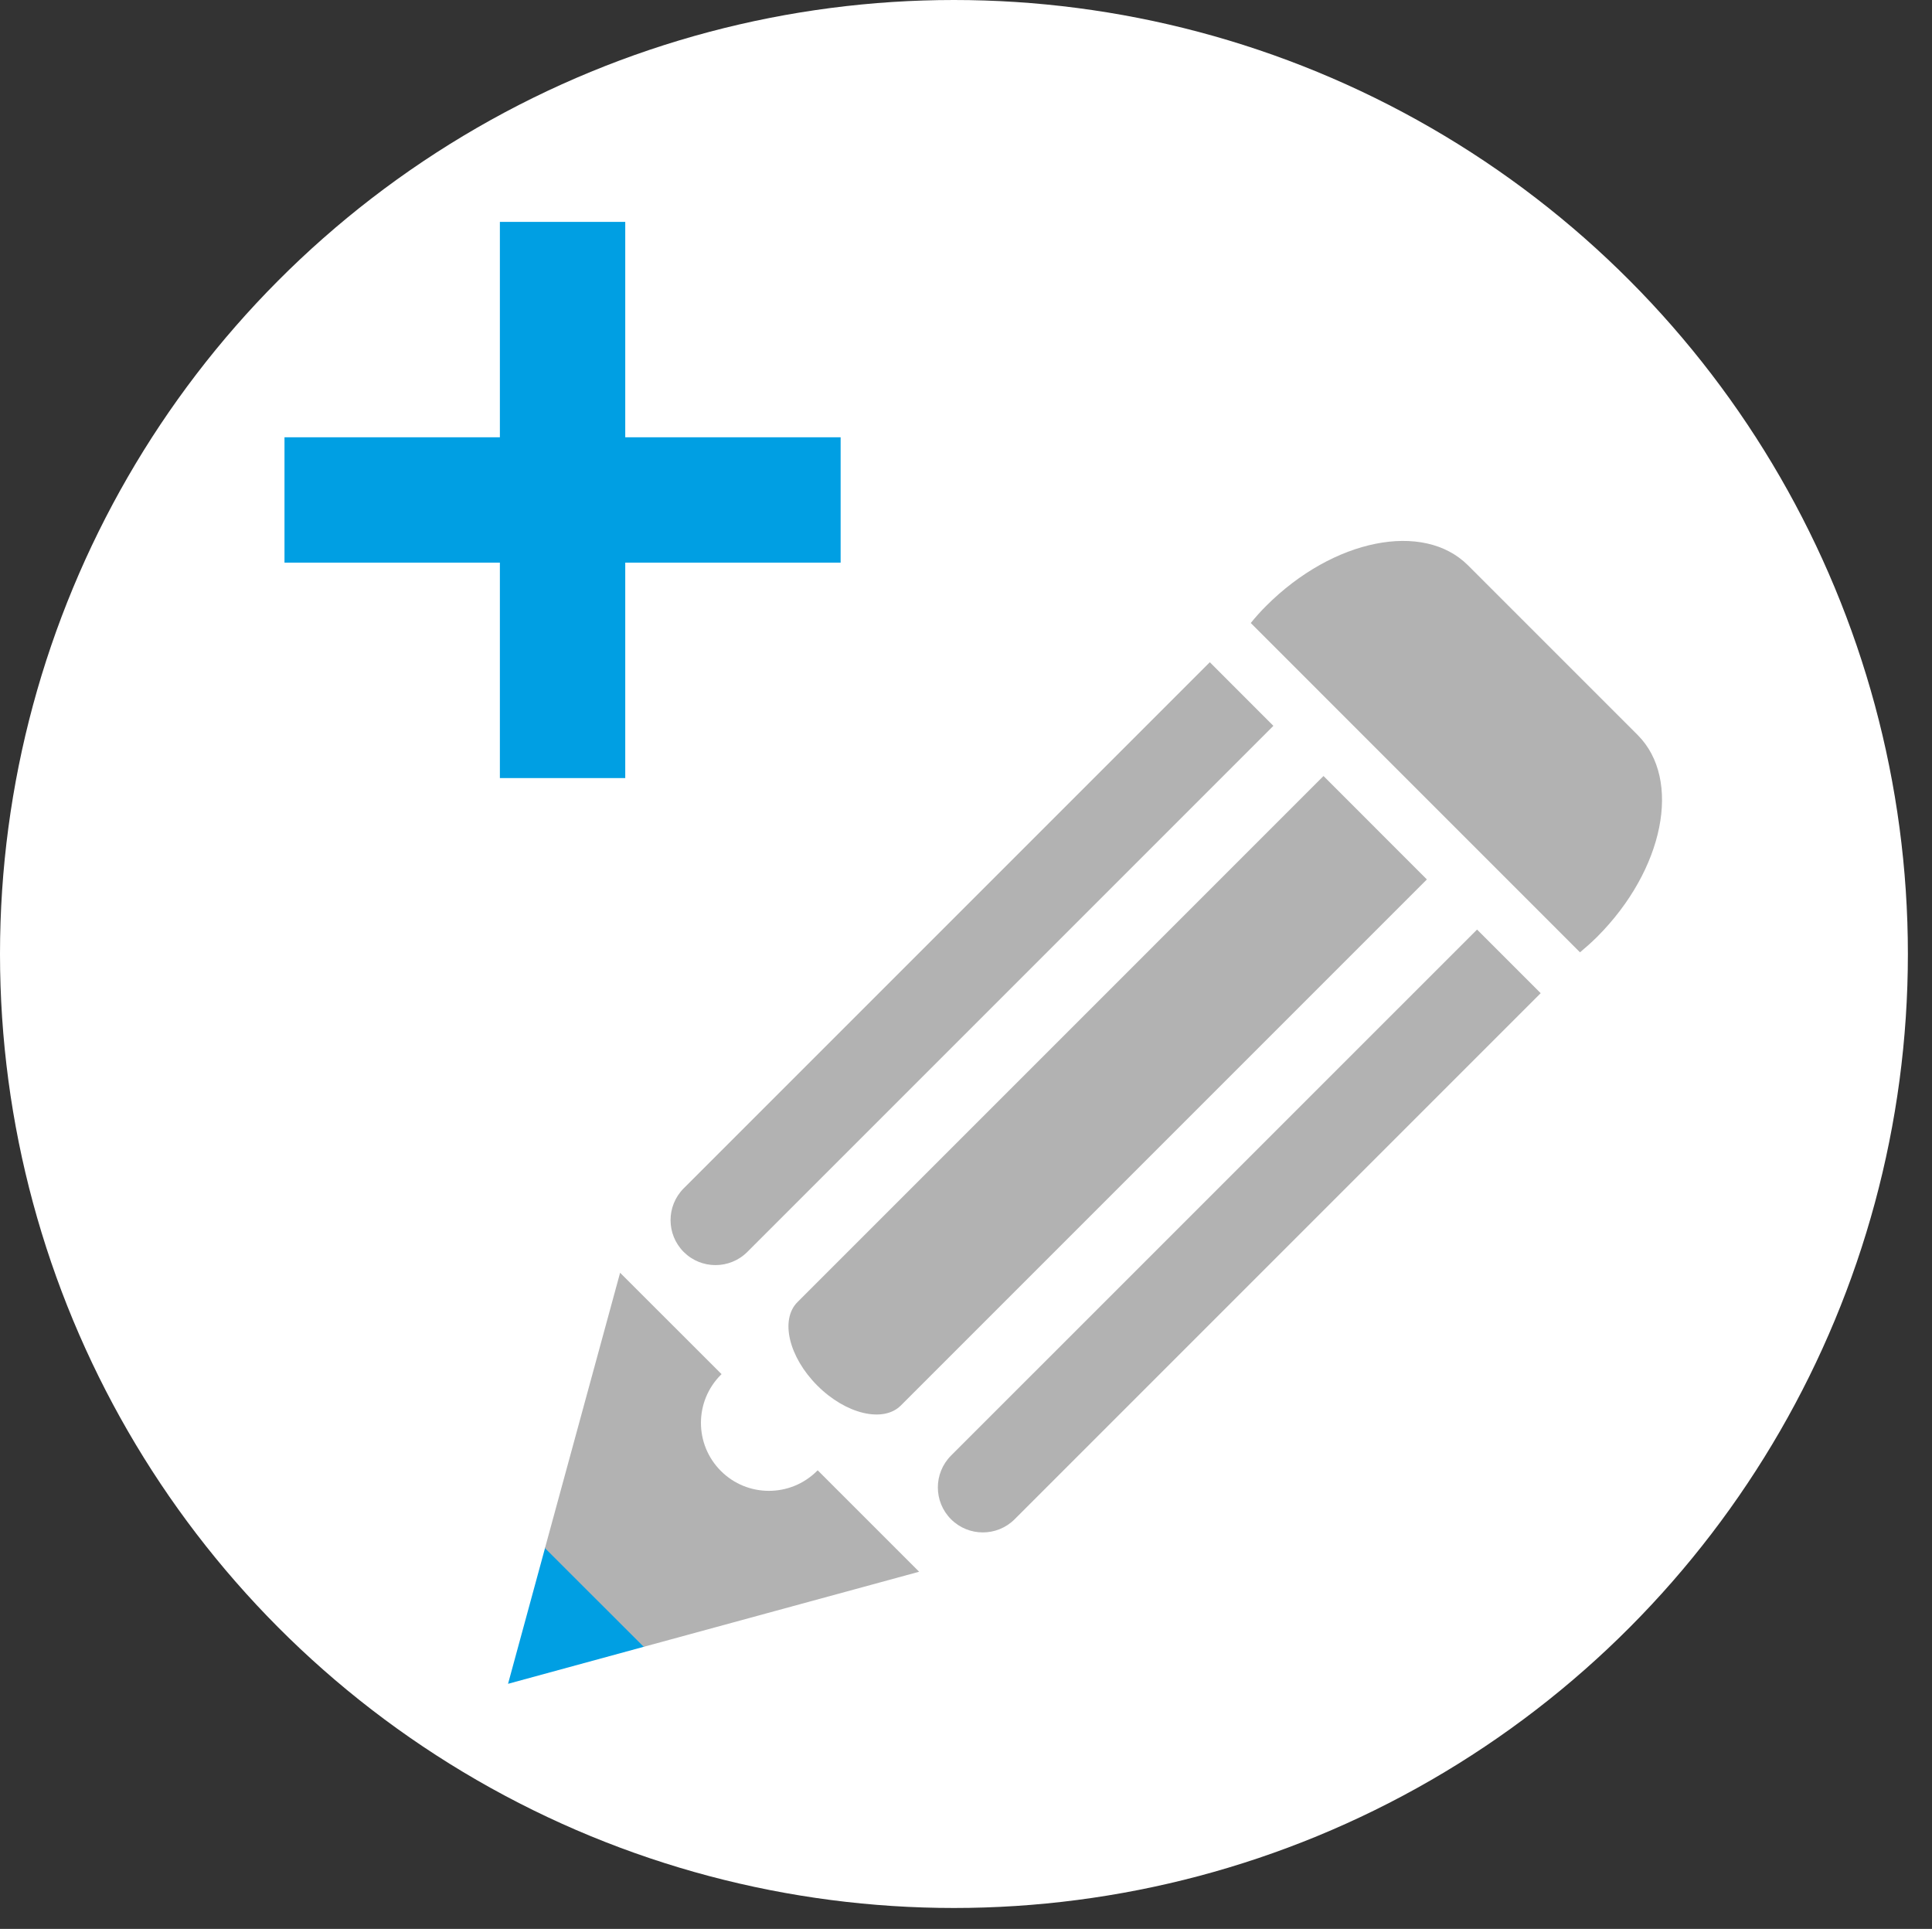 <?xml version="1.0" encoding="utf-8"?>
<!-- Generator: Adobe Illustrator 16.0.3, SVG Export Plug-In . SVG Version: 6.00 Build 0)  -->
<!DOCTYPE svg PUBLIC "-//W3C//DTD SVG 1.1//EN" "http://www.w3.org/Graphics/SVG/1.1/DTD/svg11.dtd">
<svg version="1.1" id="Ebene_1" xmlns="http://www.w3.org/2000/svg" xmlns:xlink="http://www.w3.org/1999/xlink" x="0px" y="0px"
	 width="60.1px" height="60px" viewBox="0 0 60.1 60" enable-background="new 0 0 60.1 60" xml:space="preserve">
<rect x="0" y="0" width="60.1" height="60" fill="#333333" stroke="none"/>
<circle fill="#FFFFFF" cx="29.675" cy="29.675" r="29.675"/>
<title>btn_crop</title>
<g>
	<polygon fill="#009FE3" points="26.15,13.602 19.45,13.602 19.45,6.902 15.55,6.902 15.55,13.602 8.85,13.602 8.85,17.502 
		15.55,17.502 15.55,24.203 19.45,24.203 19.45,17.502 26.15,17.502 	"/>
</g>
<g>
	<g>
		<path fill="#B2B2B2" d="M41.171,24.139L24.808,40.503c-0.547,0.547-0.271,1.709,0.618,2.598c0.887,0.889,2.052,1.165,2.598,0.618
			l16.363-16.363L41.171,24.139z"/>
		<path fill="#B2B2B2" d="M45.948,28.915L29.584,45.278c-0.546,0.548-0.546,1.433,0,1.98c0.546,0.546,1.433,0.546,1.979,0
			l16.364-16.364L45.948,28.915z"/>
		<path fill="#B2B2B2" d="M37.634,20.599L21.269,36.964c-0.546,0.548-0.546,1.433,0,1.98c0.546,0.545,1.433,0.545,1.979-0.002
			l16.364-16.364L37.634,20.599z"/>
		<path fill="#B2B2B2" d="M50.945,22.864l-5.279-5.279c-1.387-1.385-4.195-0.821-6.276,1.26c-0.174,0.172-0.332,0.352-0.482,0.534
			L49.15,29.623c0.182-0.152,0.36-0.31,0.535-0.483C51.764,27.058,52.327,24.25,50.945,22.864z"/>
	</g>
	<polygon fill="#009FE3" points="16.96,48.134 15.804,52.377 20.046,51.22 	"/>
	<path fill="#B2B2B2" d="M20.025,51.226l8.567-2.335l-3.156-3.156c-0.008,0.008-0.014,0.016-0.021,0.021
		c-0.827,0.825-2.165,0.825-2.99,0c-0.827-0.826-0.827-2.166,0-2.991c0.007-0.008,0.014-0.014,0.022-0.02l-3.157-3.154l-2.337,8.566
		L20.025,51.226z"/>
</g>
</svg>
